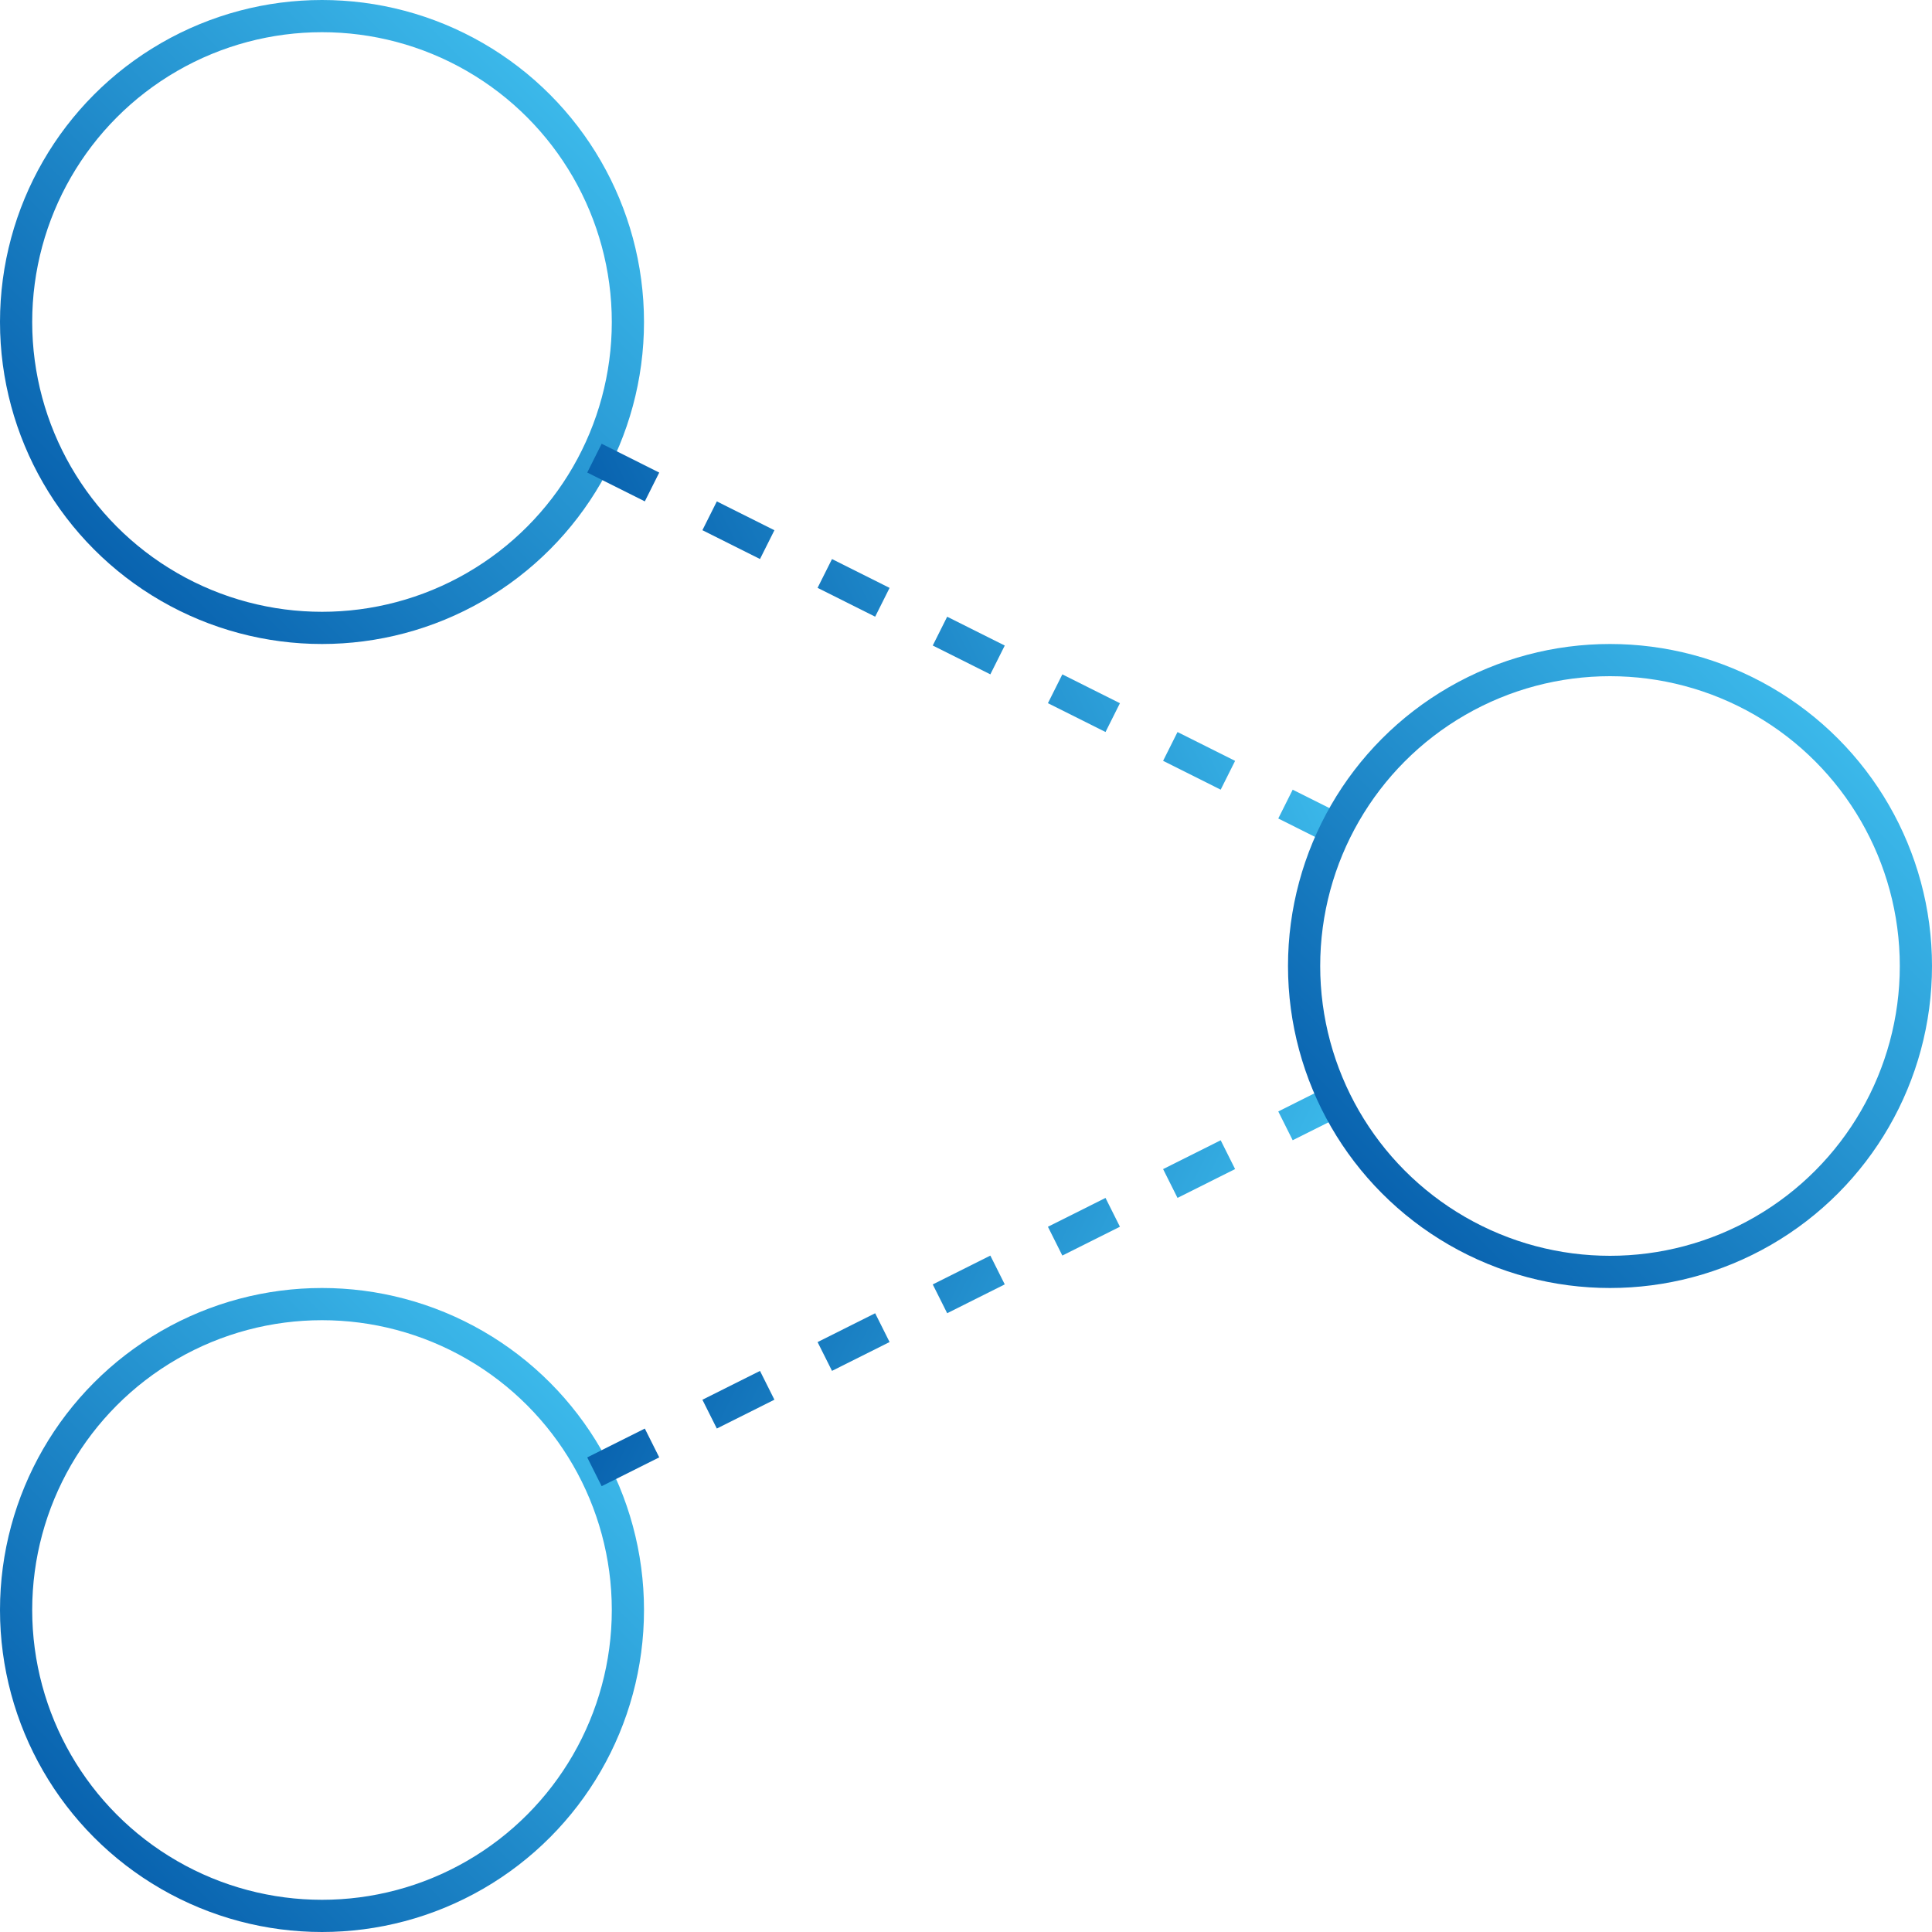 <?xml version="1.0" encoding="UTF-8"?>
<svg xmlns="http://www.w3.org/2000/svg" xmlns:xlink="http://www.w3.org/1999/xlink" width="60px" height="60px" viewBox="0 0 60 60" version="1.1">
  <!-- Generator: sketchtool 58 (101010) - https://sketch.com -->
  <title>A96F3458-86AA-4729-83E0-EFC673F657C7@2x</title>
  <desc>Created with sketchtool.</desc>
  <defs>
    <linearGradient x1="0%" y1="100%" x2="99.976%" y2="0.024%" id="linearGradient-1">
      <stop stop-color="#0054A5" offset="0%"></stop>
      <stop stop-color="#44C7F4" offset="99.976%"></stop>
    </linearGradient>
    <linearGradient x1="0%" y1="100%" x2="100%" y2="0%" id="linearGradient-2">
      <stop stop-color="#0054A5" offset="0%"></stop>
      <stop stop-color="#44C7F4" offset="99.976%"></stop>
    </linearGradient>
    <linearGradient x1="49.897%" y1="100%" x2="50.103%" y2="0%" id="linearGradient-3">
      <stop stop-color="#0054A5" offset="0%"></stop>
      <stop stop-color="#44C7F4" offset="99.976%"></stop>
    </linearGradient>
    <linearGradient x1="0%" y1="62.531%" x2="100%" y2="37.469%" id="linearGradient-4">
      <stop stop-color="#0054A5" offset="0%"></stop>
      <stop stop-color="#44C7F4" offset="99.976%"></stop>
    </linearGradient>
  </defs>
  <g id="Desktop" stroke="none" stroke-width="1" fill="none" fill-rule="evenodd">
    <g id="04.01-About" transform="translate(-540, -1270)">
      <g id="Why-choose" transform="translate(120, 1084)">
        <g id="02" transform="translate(420, 186)">
          <g id="Icon">
            <circle id="Oval" stroke="url(#linearGradient-1)" cx="10" cy="10" r="9.5"></circle>
            <circle id="Oval-Copy" stroke="url(#linearGradient-2)" cx="10" cy="50" r="9.5"></circle>
            <path d="M10,19 L10,41" id="Line" stroke="url(#linearGradient-3)" stroke-dasharray="2"></path>
            <path d="M18.461,14.228 L41.394,25.709" id="Line-Copy" stroke="url(#linearGradient-4)" stroke-dasharray="2"></path>
            <path d="M18.461,34.228 L41.394,45.709" id="Line-Copy-2" stroke="url(#linearGradient-4)" stroke-dasharray="2" transform="translate(29.927, 39.968) scale(1, -1) translate(-29.927, -39.968) "></path>
            <circle id="Oval-Copy-2" stroke="url(#linearGradient-2)" cx="50" cy="30" r="9.5"></circle>
          </g>
        </g>
      </g>
    </g>
  </g>
</svg>
